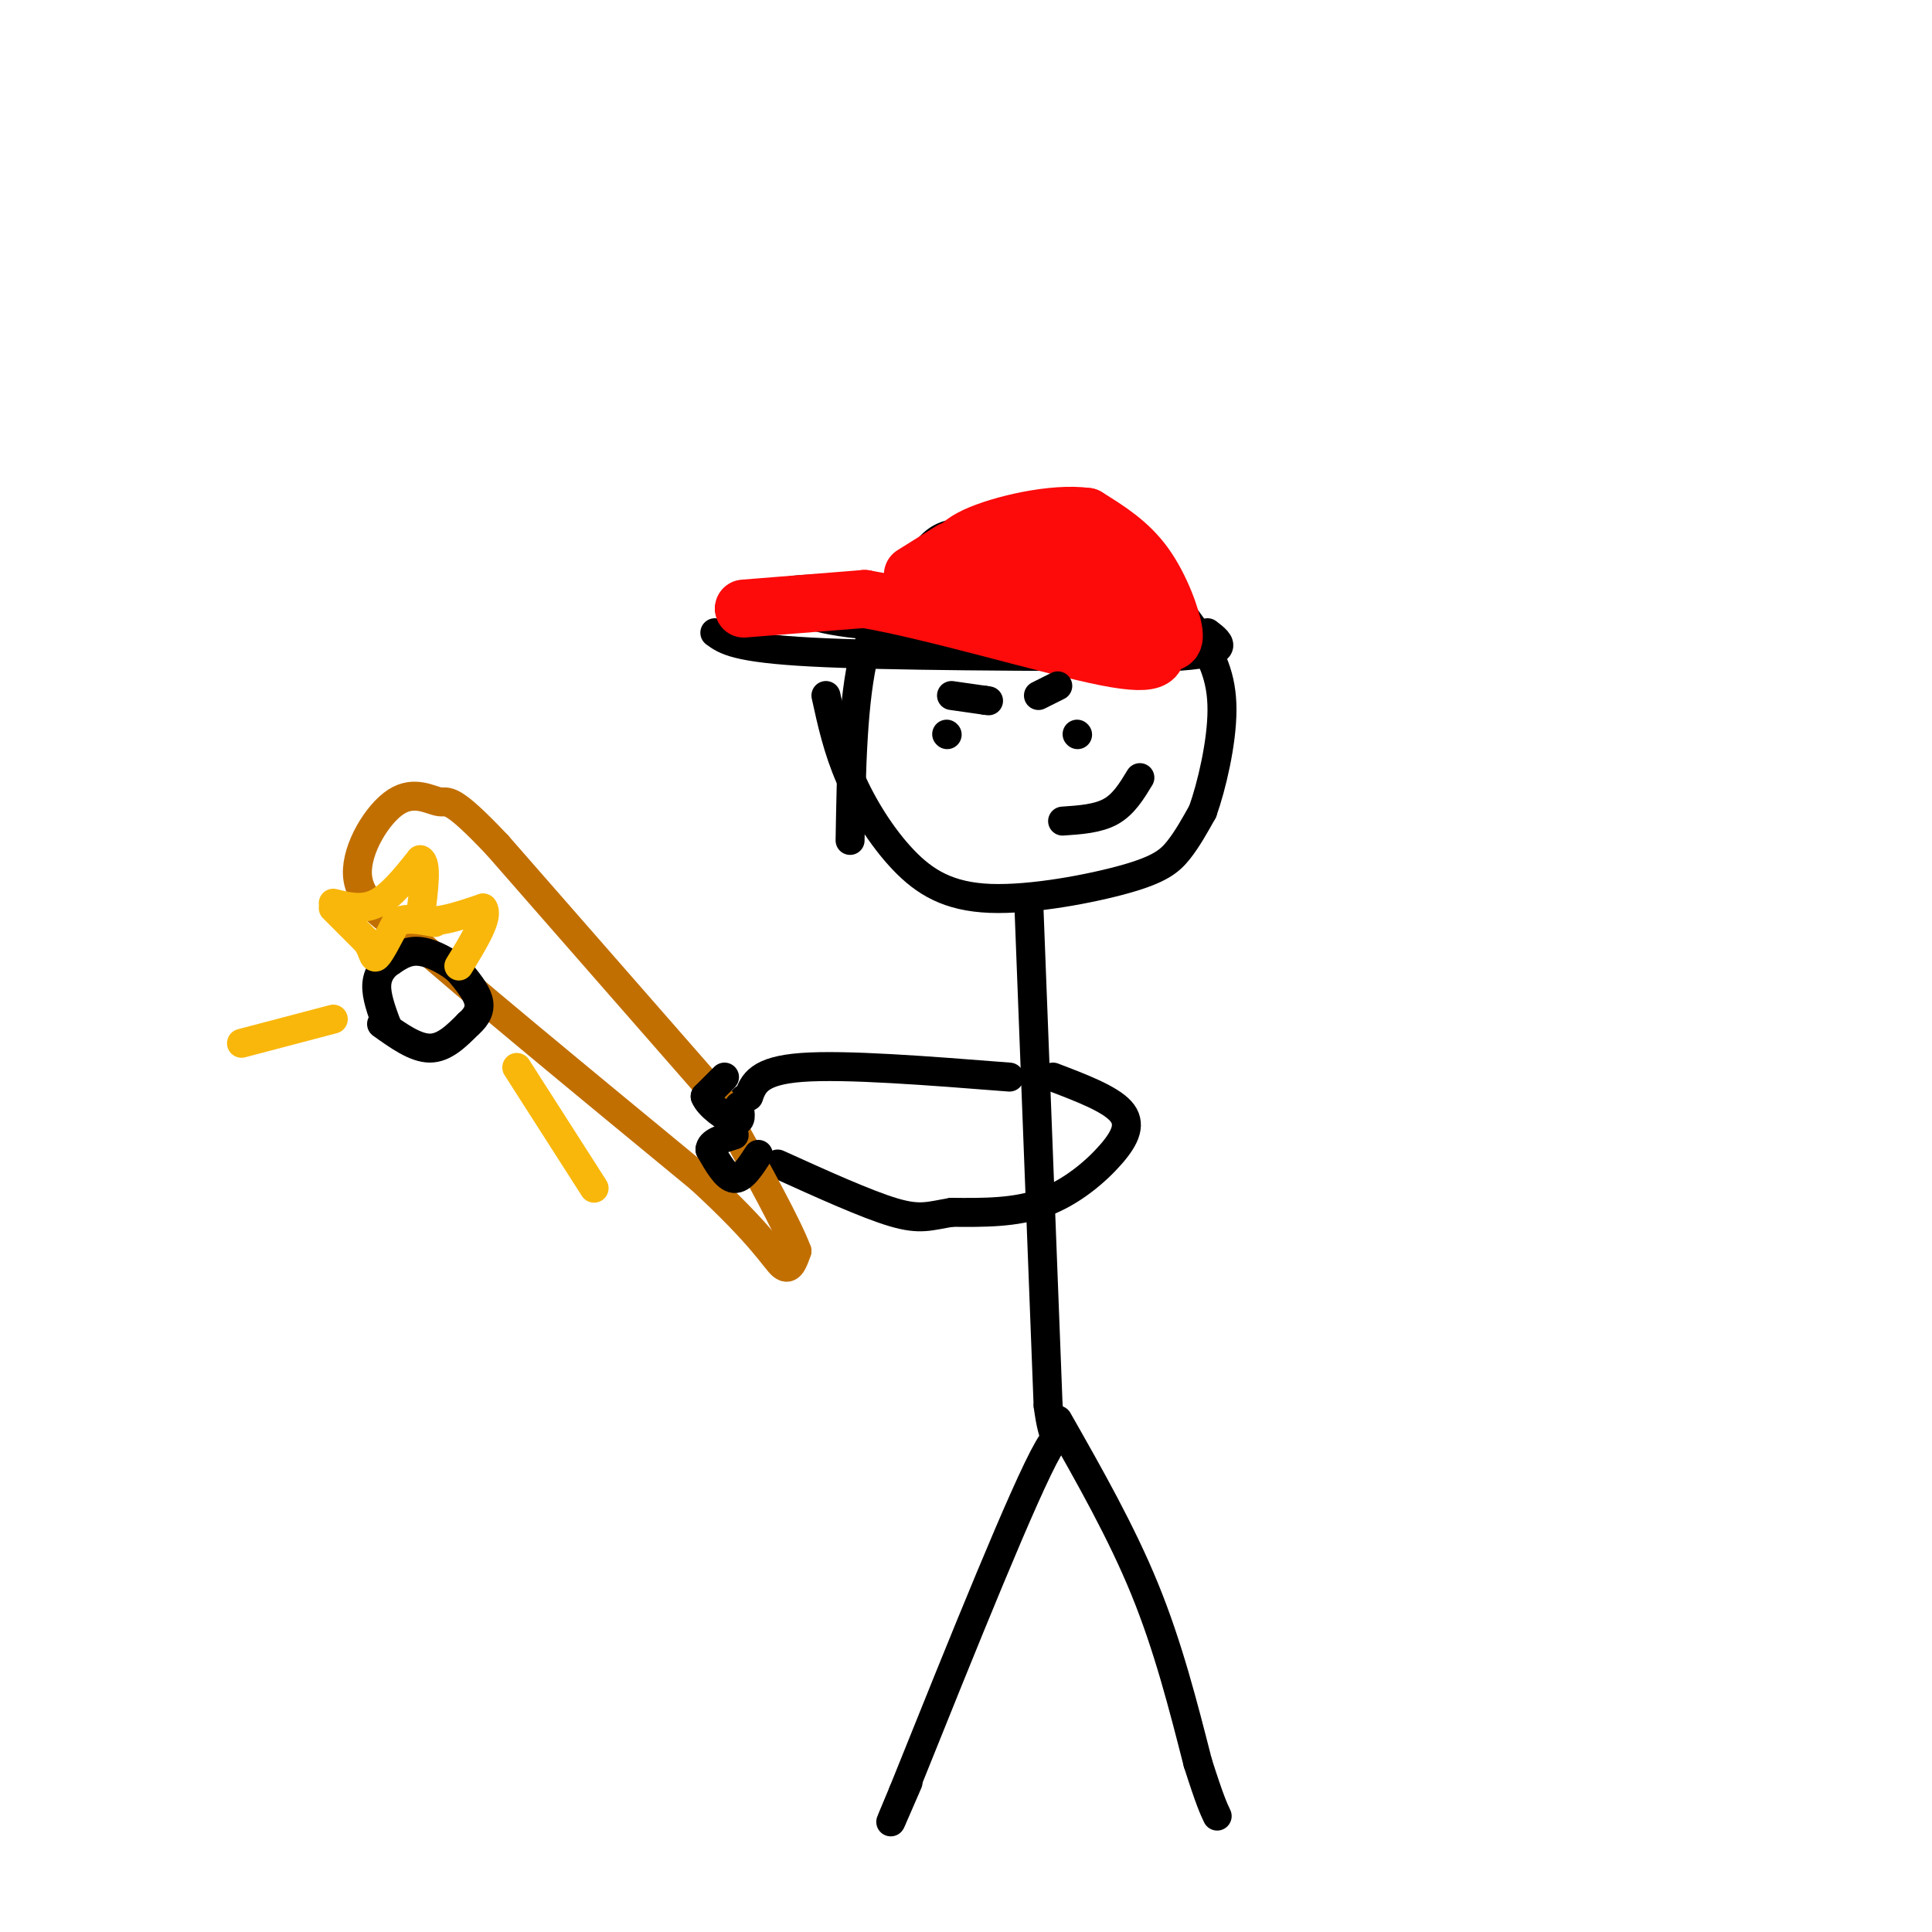 <svg viewBox='0 0 400 400' version='1.1' xmlns='http://www.w3.org/2000/svg' xmlns:xlink='http://www.w3.org/1999/xlink'><g fill='none' stroke='rgb(0,0,0)' stroke-width='6' stroke-linecap='round' stroke-linejoin='round'><path d='M171,144c1.208,5.526 2.415,11.051 5,17c2.585,5.949 6.546,12.321 11,17c4.454,4.679 9.400,7.667 18,8c8.600,0.333 20.854,-1.987 28,-4c7.146,-2.013 9.185,-3.718 11,-6c1.815,-2.282 3.408,-5.141 5,-8'/><path d='M249,168c1.853,-5.200 3.985,-14.200 4,-21c0.015,-6.800 -2.086,-11.402 -6,-17c-3.914,-5.598 -9.640,-12.193 -14,-16c-4.360,-3.807 -7.354,-4.824 -13,-5c-5.646,-0.176 -13.943,0.491 -19,1c-5.057,0.509 -6.873,0.860 -10,5c-3.127,4.140 -7.563,12.070 -12,20'/><path d='M179,135c-2.500,9.833 -2.750,24.417 -3,39'/><path d='M213,187c0.000,0.000 4.000,104.000 4,104'/><path d='M217,291c1.956,15.022 4.844,0.578 0,9c-4.844,8.422 -17.422,39.711 -30,71'/><path d='M187,371c-4.833,11.500 -1.917,4.750 1,-2'/><path d='M219,294c6.583,11.583 13.167,23.167 18,35c4.833,11.833 7.917,23.917 11,36'/><path d='M248,365c2.500,7.833 3.250,9.417 4,11'/><path d='M218,223c5.839,2.226 11.679,4.452 14,7c2.321,2.548 1.125,5.417 -2,9c-3.125,3.583 -8.179,7.881 -14,10c-5.821,2.119 -12.411,2.060 -19,2'/><path d='M197,251c-4.556,0.756 -6.444,1.644 -12,0c-5.556,-1.644 -14.778,-5.822 -24,-10'/><path d='M209,223c-17.000,-1.333 -34.000,-2.667 -43,-2c-9.000,0.667 -10.000,3.333 -11,6'/><path d='M155,227c-1.833,1.000 -0.917,0.500 0,0'/></g>
<g fill='none' stroke='rgb(194,111,1)' stroke-width='6' stroke-linecap='round' stroke-linejoin='round'><path d='M152,231c0.000,0.000 -49.000,-56.000 -49,-56'/><path d='M103,175c-9.912,-10.501 -10.193,-8.753 -12,-9c-1.807,-0.247 -5.140,-2.490 -9,0c-3.860,2.490 -8.246,9.711 -8,15c0.246,5.289 5.123,8.644 10,12'/><path d='M84,193c11.833,10.500 36.417,30.750 61,51'/><path d='M145,244c13.133,12.067 15.467,16.733 17,18c1.533,1.267 2.267,-0.867 3,-3'/><path d='M165,259c-1.833,-5.000 -7.917,-16.000 -14,-27'/></g>
<g fill='none' stroke='rgb(0,0,0)' stroke-width='6' stroke-linecap='round' stroke-linejoin='round'><path d='M157,239c-1.667,2.583 -3.333,5.167 -5,5c-1.667,-0.167 -3.333,-3.083 -5,-6'/><path d='M147,238c0.000,-1.500 2.500,-2.250 5,-3'/><path d='M150,223c0.000,0.000 -4.000,4.000 -4,4'/><path d='M146,227c0.667,1.867 4.333,4.533 6,5c1.667,0.467 1.333,-1.267 1,-3'/><path d='M148,131c2.167,1.583 4.333,3.167 20,4c15.667,0.833 44.833,0.917 74,1'/><path d='M242,136c13.667,-0.667 10.833,-2.833 8,-5'/><path d='M151,126c5.333,-1.917 10.667,-3.833 16,-4c5.333,-0.167 10.667,1.417 16,3'/><path d='M183,125c4.000,1.167 6.000,2.583 8,4'/><path d='M161,123c2.250,2.333 4.500,4.667 15,6c10.500,1.333 29.250,1.667 48,2'/><path d='M224,131c8.500,0.333 5.750,0.167 3,0'/></g>
<g fill='none' stroke='rgb(253,10,10)' stroke-width='12' stroke-linecap='round' stroke-linejoin='round'><path d='M154,126c0.000,0.000 25.000,-2.000 25,-2'/><path d='M179,124c14.556,2.489 38.444,9.711 50,12c11.556,2.289 10.778,-0.356 10,-3'/><path d='M239,133c2.667,-0.202 4.333,0.792 4,-2c-0.333,-2.792 -2.667,-9.369 -6,-14c-3.333,-4.631 -7.667,-7.315 -12,-10'/><path d='M225,107c-6.800,-0.978 -17.800,1.578 -23,4c-5.200,2.422 -4.600,4.711 -4,7'/><path d='M198,118c1.905,2.810 8.667,6.333 16,8c7.333,1.667 15.238,1.476 17,0c1.762,-1.476 -2.619,-4.238 -7,-7'/><path d='M224,119c-6.244,-2.600 -18.356,-5.600 -19,-4c-0.644,1.600 10.178,7.800 21,14'/><path d='M226,129c4.733,2.578 6.067,2.022 3,0c-3.067,-2.022 -10.533,-5.511 -18,-9'/><path d='M211,120c-3.000,-1.500 -1.500,-0.750 0,0'/><path d='M197,114c0.000,0.000 -8.000,5.000 -8,5'/></g>
<g fill='none' stroke='rgb(0,0,0)' stroke-width='6' stroke-linecap='round' stroke-linejoin='round'><path d='M79,212c3.500,2.500 7.000,5.000 10,5c3.000,0.000 5.500,-2.500 8,-5'/><path d='M97,212c1.867,-1.622 2.533,-3.178 2,-5c-0.533,-1.822 -2.267,-3.911 -4,-6'/><path d='M95,201c-2.133,-1.911 -5.467,-3.689 -8,-4c-2.533,-0.311 -4.267,0.844 -6,2'/><path d='M81,199c-1.689,1.067 -2.911,2.733 -3,5c-0.089,2.267 0.956,5.133 2,8'/><path d='M80,212c0.333,1.333 0.167,0.667 0,0'/></g>
<g fill='none' stroke='rgb(249,183,11)' stroke-width='6' stroke-linecap='round' stroke-linejoin='round'><path d='M69,187c3.000,0.750 6.000,1.500 9,0c3.000,-1.500 6.000,-5.250 9,-9'/><path d='M87,178c1.500,0.500 0.750,6.250 0,12'/><path d='M87,190c2.167,1.667 7.583,-0.167 13,-2'/><path d='M100,188c1.333,1.667 -1.833,6.833 -5,12'/><path d='M69,188c0.000,0.000 7.000,7.000 7,7'/><path d='M76,195c1.356,2.067 1.244,3.733 2,3c0.756,-0.733 2.378,-3.867 4,-7'/><path d='M82,191c2.000,-1.167 5.000,-0.583 8,0'/><path d='M69,211c0.000,0.000 -19.000,5.000 -19,5'/><path d='M107,221c0.000,0.000 16.000,25.000 16,25'/></g>
<g fill='none' stroke='rgb(0,0,0)' stroke-width='6' stroke-linecap='round' stroke-linejoin='round'><path d='M220,170c3.667,-0.250 7.333,-0.500 10,-2c2.667,-1.500 4.333,-4.250 6,-7'/><path d='M196,152c0.000,0.000 0.100,0.100 0.1,0.1'/><path d='M223,152c0.000,0.000 0.100,0.100 0.1,0.1'/><path d='M197,144c0.000,0.000 7.000,1.000 7,1'/><path d='M204,145c1.167,0.167 0.583,0.083 0,0'/><path d='M219,142c0.000,0.000 -4.000,2.000 -4,2'/></g>
</svg>